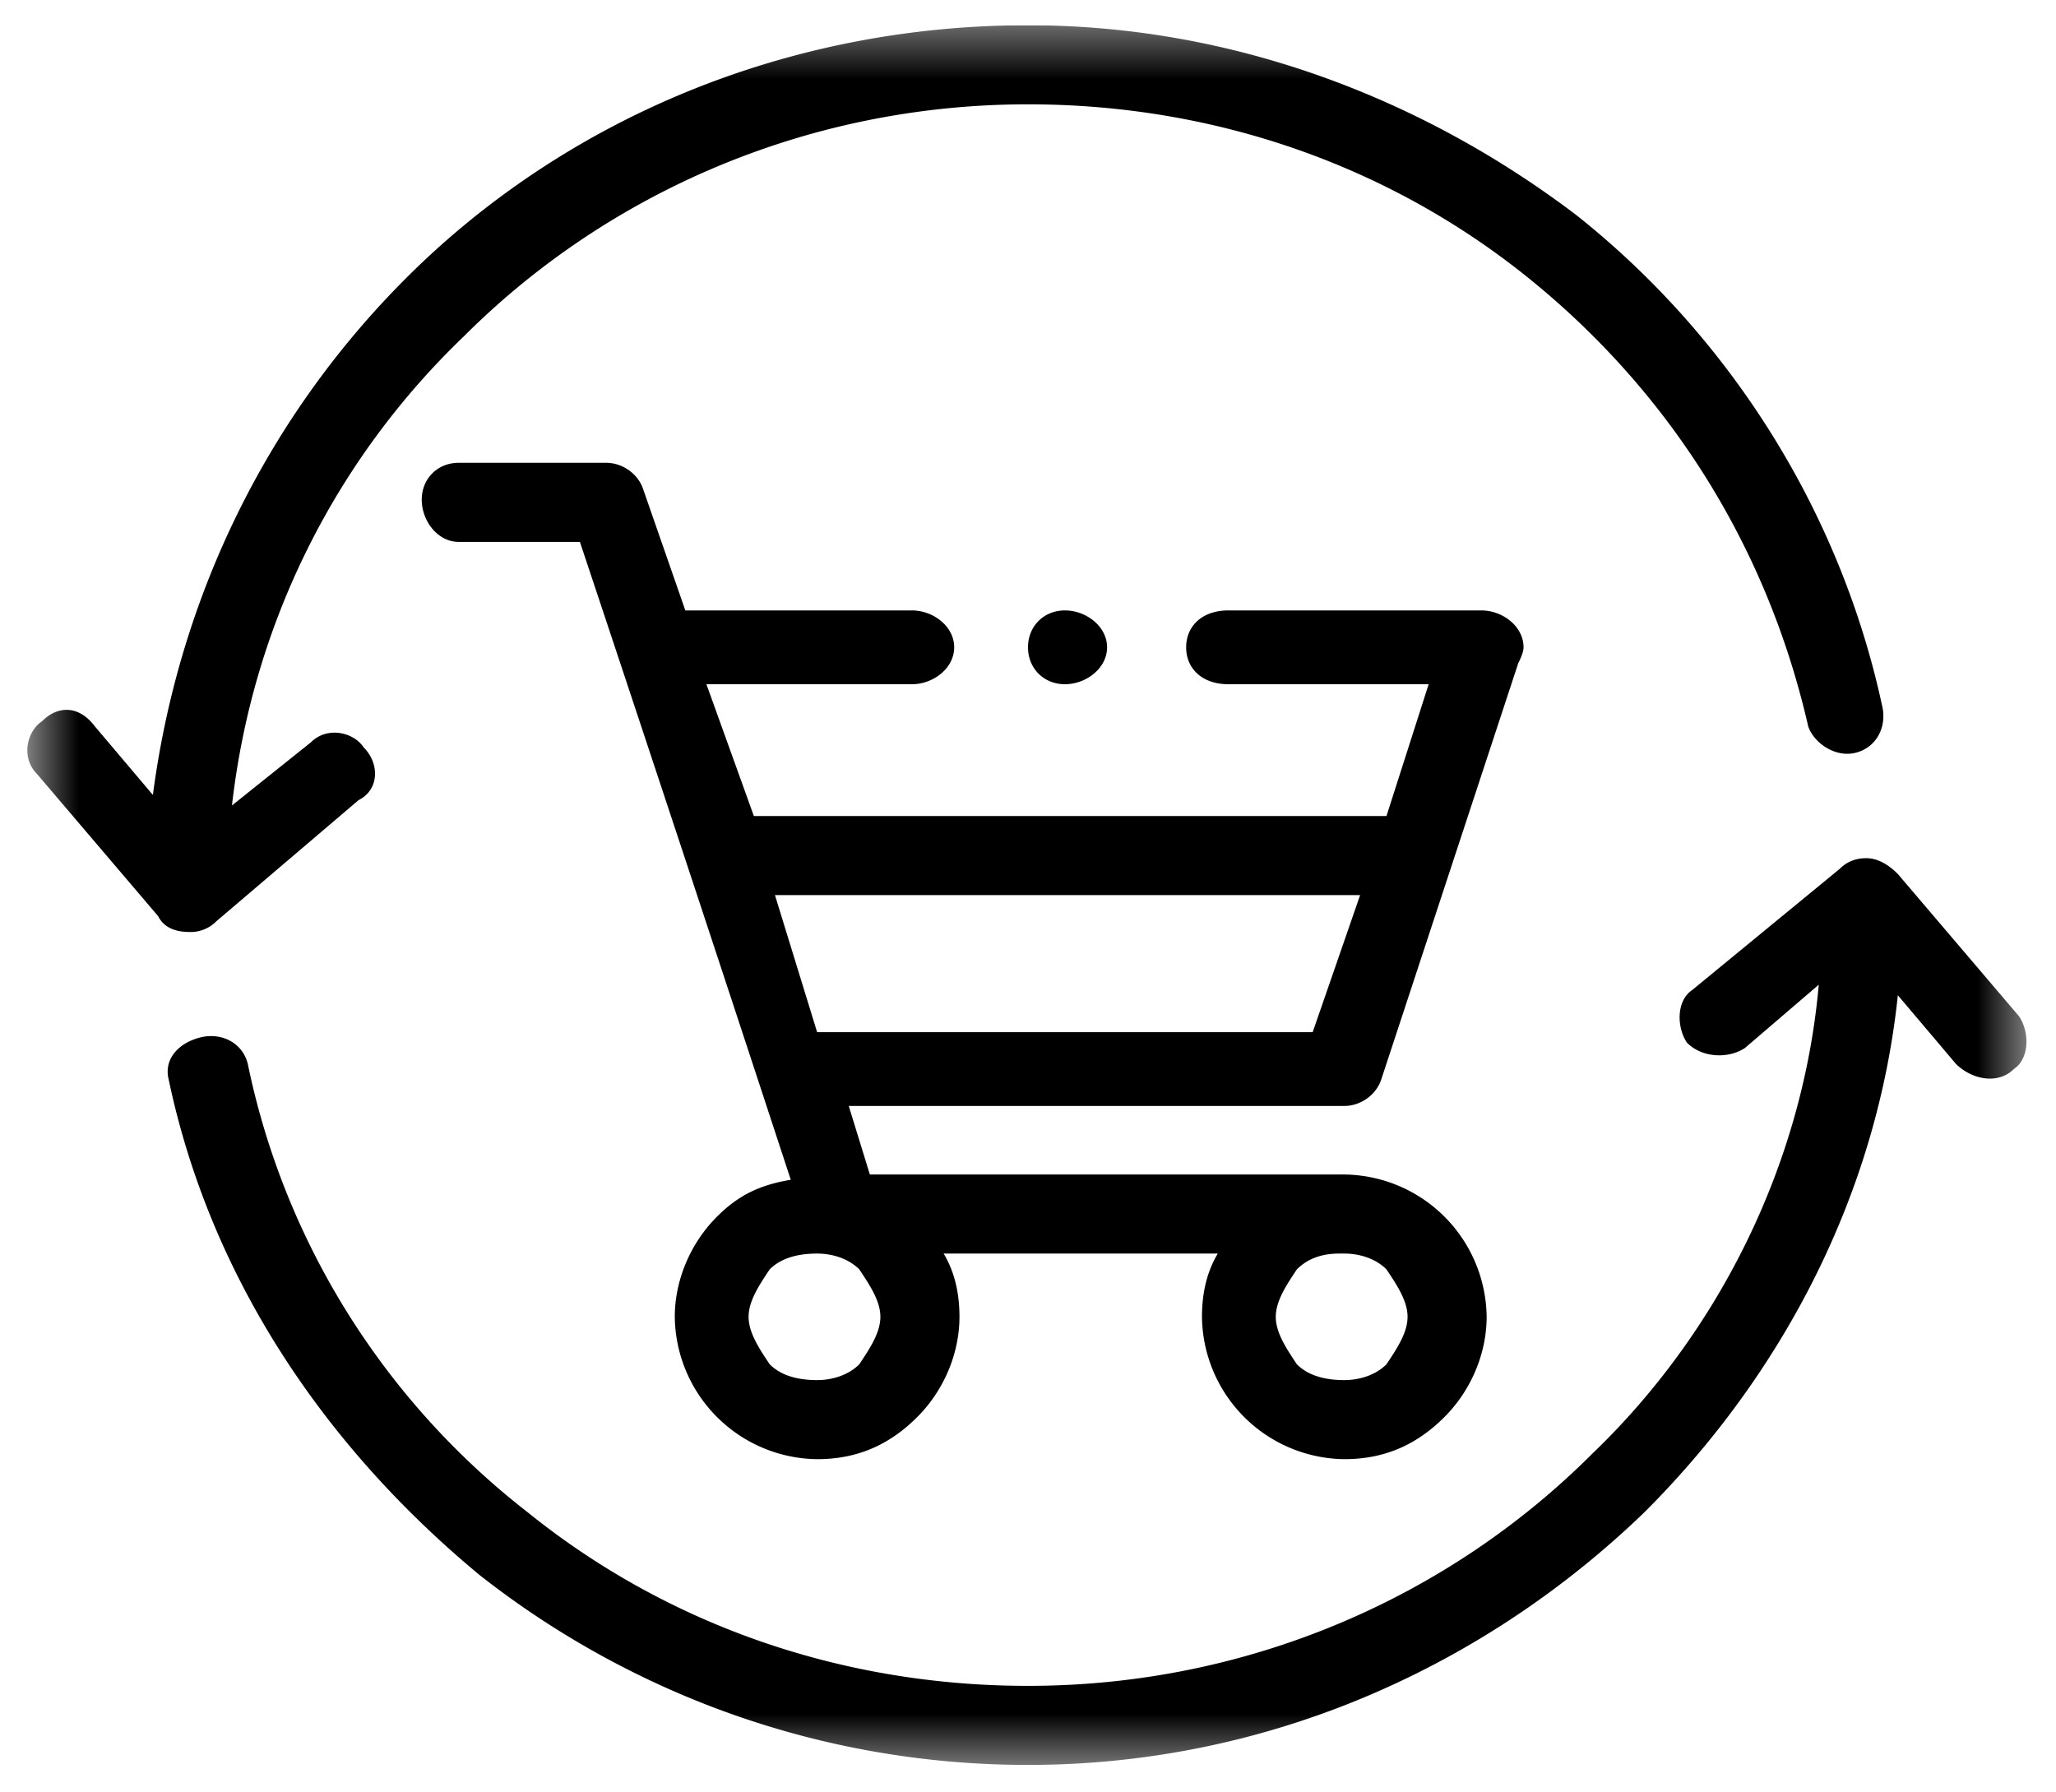 <svg width="39" height="34" fill="none" xmlns="http://www.w3.org/2000/svg"><g clip-path="url(#a)"><mask id="b" style="mask-type:luminance" maskUnits="userSpaceOnUse" x="0" y="0" width="39" height="34"><path d="M.5.389h38v33.14H.5V.389Z" fill="#fff"/></mask><g mask="url(#b)"><path fill-rule="evenodd" clip-rule="evenodd" d="M4.1 17.479a.68.68 0 0 1-.5.2c-.3 0-.5-.1-.6-.3l-2.3-2.7c-.3-.3-.2-.8.1-1 .3-.3.7-.3 1 .1l1.1 1.3c.5-3.8 2.2-7.2 4.8-9.8 3-3 7.2-4.8 11.8-4.8 3.9 0 7.5 1.4 10.4 3.6 2.9 2.3 5 5.6 5.8 9.3.1.4-.1.8-.5.9-.4.1-.8-.2-.9-.5-.8-3.5-2.7-6.4-5.3-8.5-2.6-2.1-5.9-3.3-9.5-3.3-4.2 0-8 1.7-10.7 4.4-2.4 2.3-4 5.4-4.4 8.9l1.5-1.2c.3-.3.8-.2 1 .1.3.3.3.8-.1 1l-2.7 2.3Zm22.2-2 .8-2.5h-3.8c-.5 0-.8-.3-.8-.7 0-.4.3-.7.8-.7h4.8c.4 0 .8.3.8.7 0 .067-.033.167-.1.3l-2.6 7.9c-.1.3-.4.5-.7.5h-9.4l.4 1.3h9a2.732 2.732 0 0 1 2.7 2.7c0 .7-.3 1.4-.8 1.9s-1.1.8-1.9.8a2.732 2.732 0 0 1-2.7-2.7c0-.467.1-.867.3-1.2h-5.2c.2.333.3.733.3 1.2 0 .7-.3 1.4-.8 1.9s-1.1.8-1.9.8a2.732 2.732 0 0 1-2.7-2.7c0-.7.3-1.4.8-1.9.4-.4.8-.6 1.4-.7a2597.65 2597.65 0 0 0-4-12.1H8.7c-.4 0-.7-.4-.7-.8s.3-.7.7-.7h2.8c.3 0 .6.2.7.5l.8 2.3h4.3c.4 0 .8.3.8.7 0 .4-.4.7-.8.7h-3.9l.9 2.5h12Zm5.7 4.3c-.2-.3-.2-.8.1-1l2.8-2.3c.133-.133.3-.2.5-.2s.4.1.6.3l2.3 2.7c.2.3.2.8-.1 1-.3.3-.8.2-1.1-.1l-1.1-1.3c-.4 3.8-2.2 7.2-4.8 9.8-3 2.9-7.1 4.8-11.7 4.8-4 0-7.6-1.4-10.4-3.6-2.9-2.4-5.1-5.6-5.9-9.4-.1-.4.2-.7.6-.8.4-.1.8.1.9.5.7 3.4 2.6 6.4 5.3 8.5 2.6 2.1 5.9 3.3 9.5 3.3 4.2 0 8-1.7 10.7-4.4 2.4-2.3 4-5.5 4.3-8.9l-1.4 1.2c-.3.2-.8.2-1.1-.1Zm-11.8-6.8c-.4 0-.7-.3-.7-.7 0-.4.3-.7.7-.7.4 0 .8.3.8.7 0 .4-.4.7-.8.7Zm5.2 10.8c-.333 0-.6.1-.8.3-.2.3-.4.6-.4.9 0 .3.2.6.4.9.2.2.5.3.9.3.3 0 .6-.1.8-.3.2-.3.4-.6.4-.9 0-.3-.2-.6-.4-.9-.2-.2-.5-.3-.8-.3h-.1Zm-9.9 0c-.4 0-.7.1-.9.3-.2.3-.4.6-.4.9 0 .3.2.6.4.9.2.2.5.3.9.3.3 0 .6-.1.8-.3.2-.3.4-.6.4-.9 0-.3-.2-.6-.4-.9-.2-.2-.5-.3-.8-.3Zm10.3-6.8H14.7l.8 2.6h9.4l.9-2.6Z" fill="#000"/></g></g><defs><clipPath id="a"><path fill="#fff" transform="translate(.5 .479)" d="M0 0h38v33H0z"/></clipPath></defs></svg>